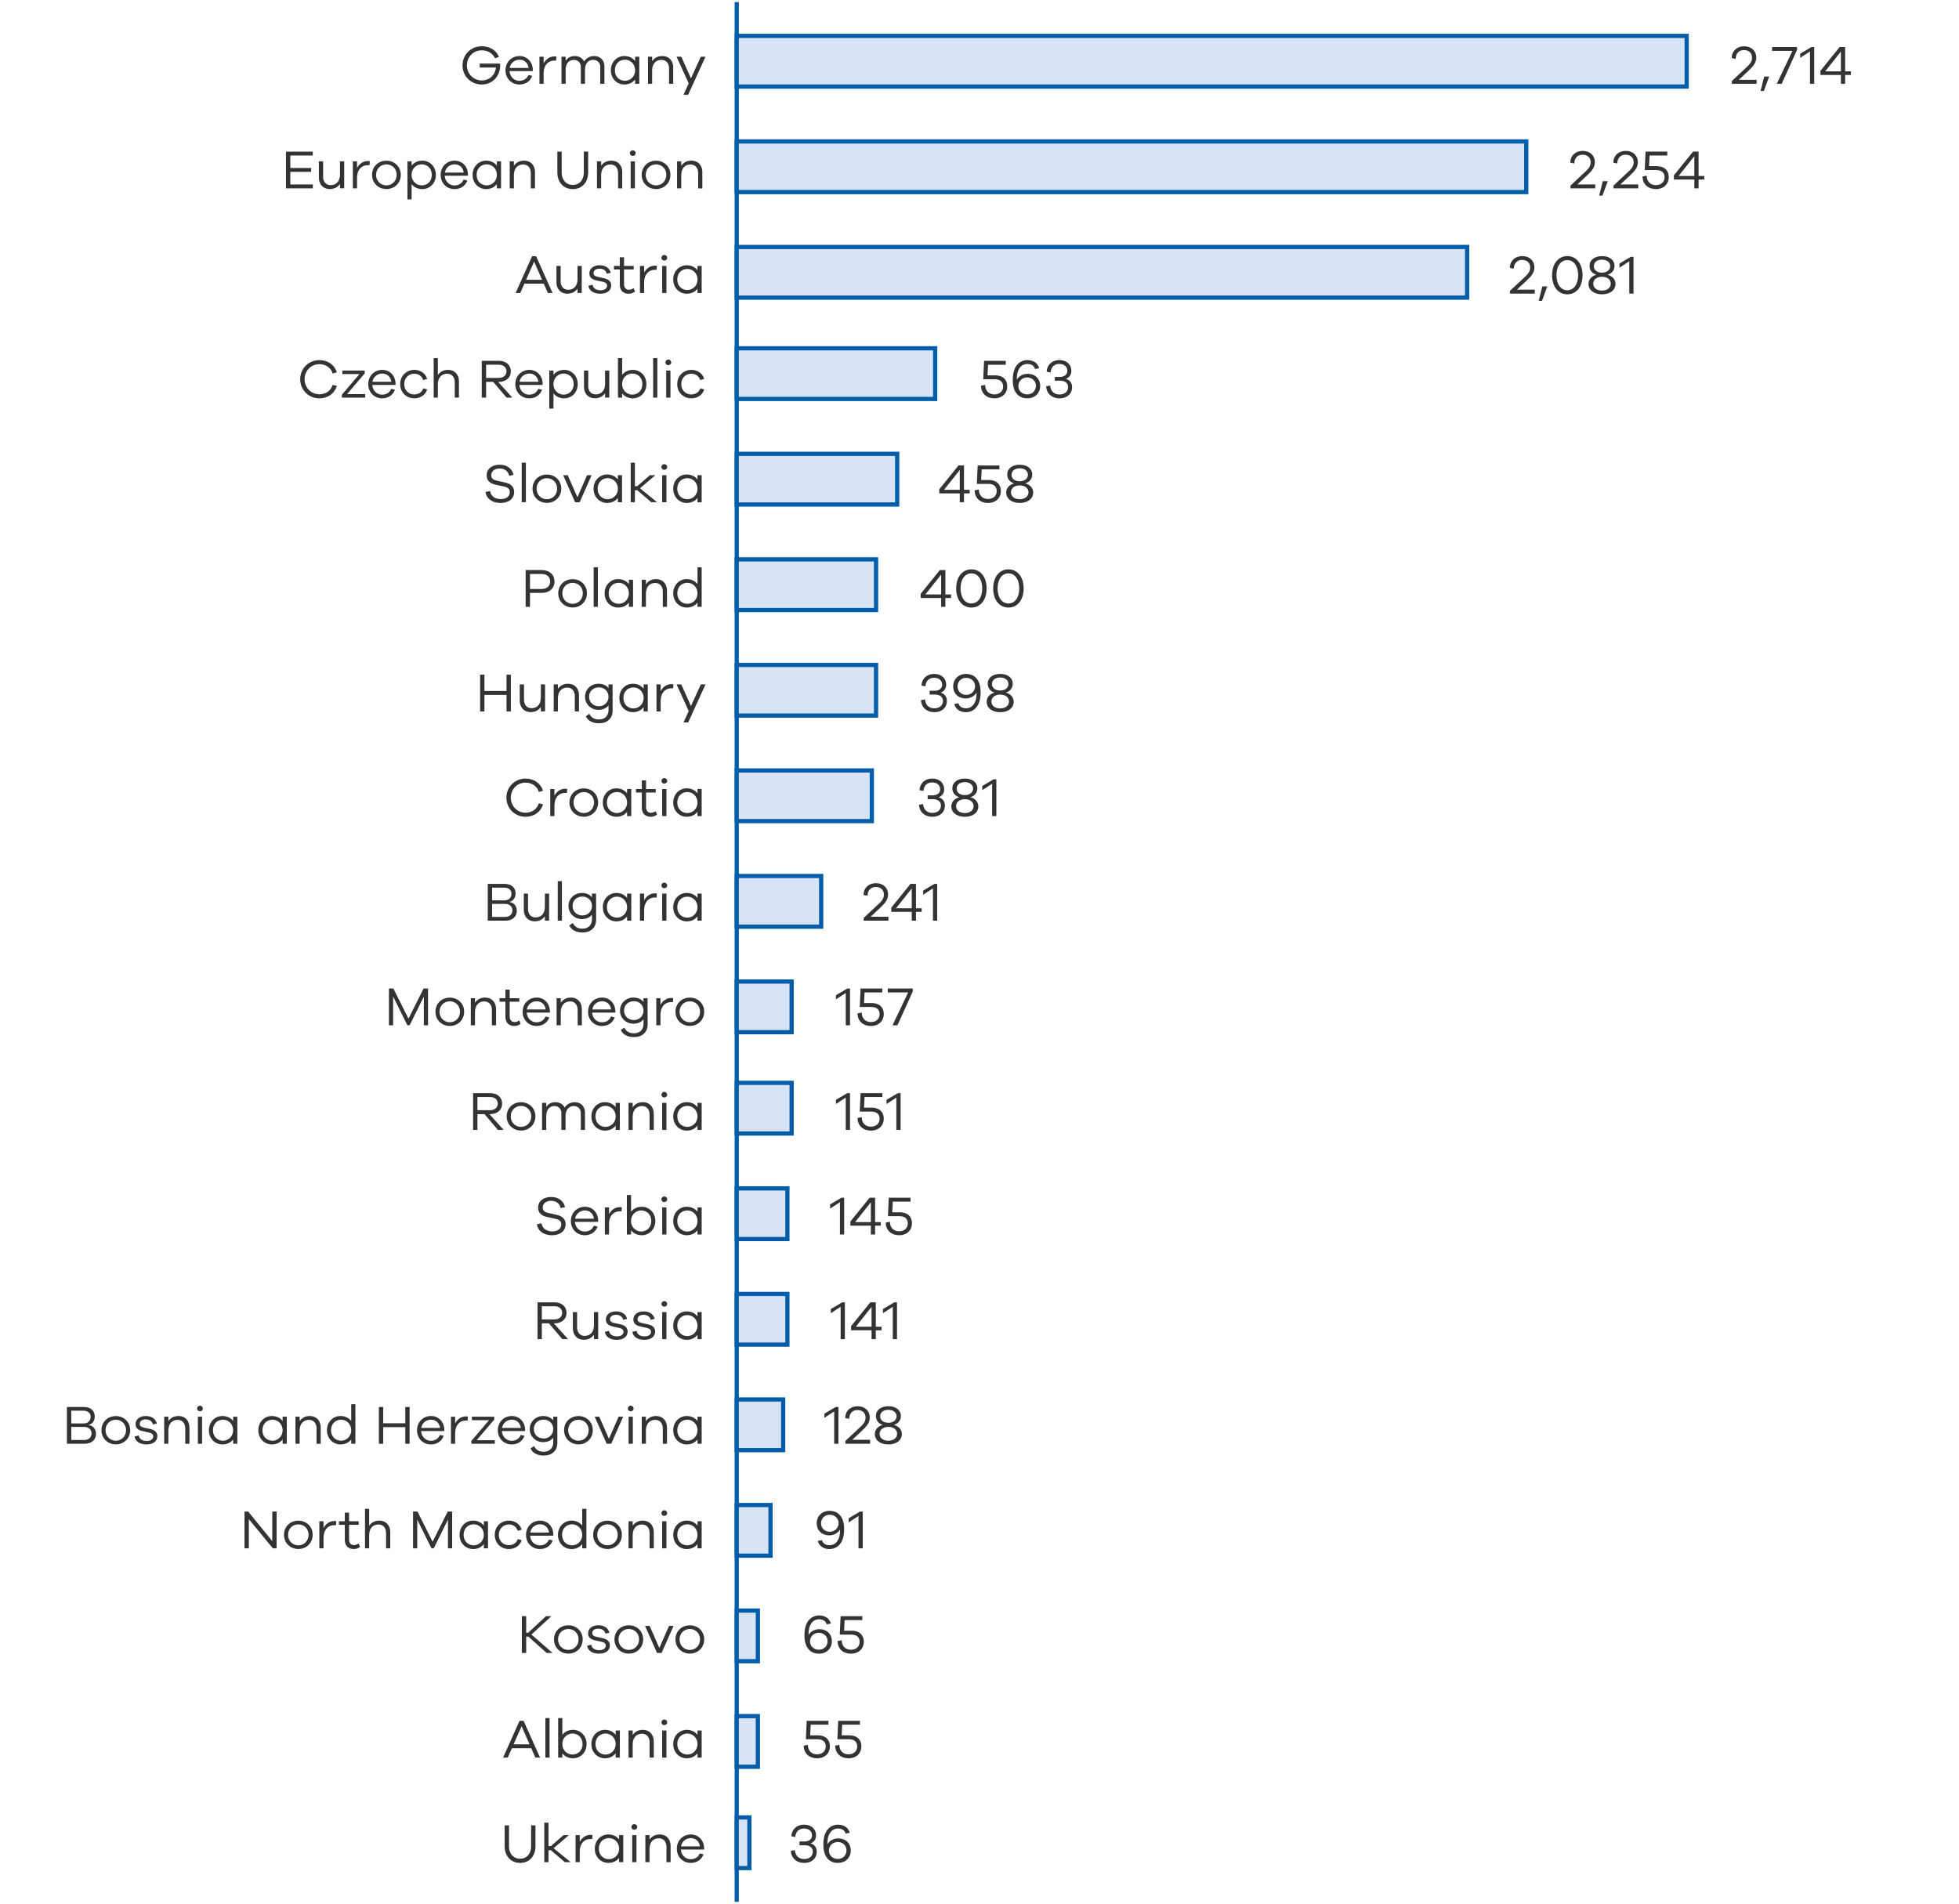 <svg xmlns="http://www.w3.org/2000/svg" width="464" height="451" viewBox="0 0 464 451"><g stroke="#005da9"><path fill="none" d="M174.5.5v450"/><g fill="#d8e4f6"><path d="M174.5 8.5h225v12h-225zM174.5 33.5h187v12h-187zM174.5 58.5h173v12h-173zM174.5 82.5h47v12h-47zM174.5 107.5h38v12h-38zM174.5 132.5h33v12h-33zM174.5 157.5h33v12h-33zM174.5 182.5h32v12h-32zM174.5 207.5h20v12h-20zM174.5 232.5h13v12h-13zM174.5 256.5h13v12h-13zM174.5 281.5h12v12h-12zM174.5 306.5h12v12h-12zM174.5 331.5h11v12h-11zM174.5 356.5h8v12h-8zM174.5 381.5h5v12h-5zM174.5 406.5h5v12h-5zM174.5 430.5h3v12h-3z"/></g></g><g fill="#333"><path d="M118.46 15.501c0 2.522-1.78 4.512-4.368 4.512-2.547 0-4.537-1.99-4.537-4.524 0-2.535 1.99-4.525 4.511-4.525 1.899 0 3.485.924 4.109 2.522l-.923.326c-.611-1.262-1.795-1.886-3.186-1.886-1.949 0-3.47 1.56-3.47 3.563 0 2.002 1.547 3.562 3.523 3.562 1.859 0 3.146-1.3 3.354-3.055h-3.848v-.936h4.822c.014.169.014.312.014.441zM126.195 16.84h-5.499c.091 1.444 1.183 2.302 2.288 2.302.91 0 1.729-.351 2.184-1.378l.885.208c-.508 1.339-1.625 2.04-3.069 2.04-1.703 0-3.25-1.312-3.25-3.353 0-2.054 1.547-3.38 3.315-3.38 1.73 0 3.082 1.286 3.146 3.198v.364zm-5.46-.74h4.46c-.182-1.262-1.066-1.95-2.146-1.95-1.04 0-2.12.688-2.314 1.95zM131.792 13.421l-.078.95c-.116-.014-.26-.014-.377-.014-1.69 0-2.573 1.288-2.573 3.017v2.47h-.989v-6.41h.989v1.587c.52-.95 1.39-1.651 2.586-1.651.143 0 .273 0 .442.051zM143.16 15.697v4.147h-.988v-3.978c0-1.014-.689-1.678-1.65-1.678-1.184 0-1.963.872-1.963 2.38v3.276h-.989v-3.978c0-1.014-.69-1.678-1.638-1.678-1.183 0-1.95.872-1.95 2.38v3.276h-.988v-6.41h.988v.976c.456-.702 1.183-1.132 2.184-1.132.988 0 1.807.482 2.184 1.3.494-.792 1.326-1.3 2.419-1.3 1.352 0 2.391.963 2.391 2.419zM150.429 13.435h.988v6.409h-.988V18.83c-.572.754-1.482 1.183-2.548 1.183-1.703 0-3.198-1.34-3.198-3.367 0-2.028 1.495-3.368 3.198-3.368 1.066 0 1.976.43 2.548 1.183v-1.026zm0 3.21c0-1.534-1.183-2.496-2.392-2.496-1.326 0-2.392.962-2.392 2.497 0 1.52 1.066 2.483 2.392 2.483 1.21 0 2.392-.962 2.392-2.483zM159.455 16.009v3.835h-.987V16.19c0-1.195-.715-2.002-1.781-2.002-1.34 0-2.224.91-2.224 2.575v3.08h-.987v-6.408h.987V14.5c.521-.78 1.34-1.222 2.419-1.222 1.547 0 2.573 1.106 2.573 2.73zM165.998 13.435h1.105l-4.109 9.009h-1.105l1.235-2.691-2.873-6.318h1.118l2.288 5.122 2.341-5.122zM68.762 43.688h5.33v.936h-6.357v-8.71h6.345v.922h-5.318v2.952h4.941v.922h-4.941v2.977zM80.525 38.214h1v6.396h-1v-1.04c-.521.767-1.353 1.21-2.419 1.21-1.546 0-2.573-1.106-2.573-2.73v-3.836h1v3.654c0 1.195.702 1.988 1.769 1.988 1.339 0 2.223-.897 2.223-2.56v-3.082zM87.596 38.201l-.078.95c-.118-.014-.26-.014-.377-.014-1.69 0-2.575 1.287-2.575 3.016v2.47h-.988v-6.409h.988V39.8c.52-.949 1.391-1.65 2.587-1.65.144 0 .273 0 .443.051zM94.924 41.413c0 1.962-1.508 3.367-3.393 3.367-1.912 0-3.406-1.405-3.406-3.367 0-1.964 1.494-3.342 3.406-3.342 1.885 0 3.393 1.378 3.393 3.342zm-.975 0c0-1.47-1.105-2.47-2.418-2.47-1.326 0-2.445 1-2.445 2.47 0 1.482 1.12 2.496 2.445 2.496 1.313 0 2.418-1.014 2.418-2.496zM103.236 41.425c0 2.029-1.494 3.367-3.197 3.367-1.066 0-1.977-.428-2.549-1.183v3.615h-.988v-9.01h.988v1.027c.573-.754 1.483-1.183 2.55-1.183 1.702 0 3.196 1.34 3.196 3.367zm-.96 0c0-1.534-1.067-2.496-2.393-2.496-1.21 0-2.393.962-2.393 2.496 0 1.521 1.184 2.484 2.393 2.484 1.326 0 2.392-.963 2.392-2.484zM110.836 41.62h-5.498c.09 1.443 1.183 2.301 2.287 2.301.91 0 1.73-.35 2.185-1.378l.883.208c-.506 1.34-1.625 2.041-3.068 2.041-1.703 0-3.25-1.312-3.25-3.354 0-2.054 1.547-3.38 3.315-3.38 1.73 0 3.081 1.287 3.146 3.198v.365zm-5.459-.74h4.459c-.182-1.262-1.066-1.95-2.146-1.95-1.04 0-2.119.688-2.313 1.95zM117.684 38.214h.988v6.41h-.988v-1.015c-.573.755-1.483 1.183-2.548 1.183-1.703 0-3.198-1.338-3.198-3.367 0-2.028 1.495-3.367 3.198-3.367 1.065 0 1.975.43 2.548 1.183v-1.027zm0 3.211c0-1.534-1.184-2.496-2.393-2.496-1.326 0-2.392.962-2.392 2.496 0 1.521 1.066 2.484 2.392 2.484 1.209 0 2.393-.963 2.393-2.484zM126.71 40.789v3.835h-.987V40.97c0-1.196-.715-2.002-1.782-2.002-1.338 0-2.222.91-2.222 2.574v3.082h-.989v-6.41h.989v1.066c.52-.78 1.339-1.222 2.418-1.222 1.547 0 2.574 1.106 2.574 2.73zM138.28 35.913h1.028v4.901c0 2.38-1.444 3.978-3.628 3.978-2.197 0-3.666-1.599-3.666-3.978v-4.9h1.027v4.9c0 1.808 1.053 2.99 2.639 2.99 1.56 0 2.6-1.182 2.6-2.99v-4.9zM147.38 40.789v3.835h-.986V40.97c0-1.196-.715-2.002-1.782-2.002-1.339 0-2.223.91-2.223 2.574v3.082h-.988v-6.41h.988v1.066c.521-.78 1.34-1.222 2.419-1.222 1.547 0 2.573 1.106 2.573 2.73zM150.56 36.277c0 .377-.298.663-.688.663s-.677-.286-.677-.663c0-.35.287-.663.677-.663s.689.312.689.663zm-.181 1.937v6.41h-1.001v-6.41h1zM158.79 41.413c0 1.962-1.509 3.367-3.394 3.367-1.912 0-3.406-1.405-3.406-3.367 0-1.964 1.494-3.342 3.406-3.342 1.885 0 3.393 1.378 3.393 3.342zm-.976 0c0-1.47-1.105-2.47-2.418-2.47-1.326 0-2.445 1-2.445 2.47 0 1.482 1.12 2.496 2.445 2.496 1.313 0 2.418-1.014 2.418-2.496zM166.348 40.789v3.835h-.988V40.97c0-1.196-.714-2.002-1.78-2.002-1.34 0-2.225.91-2.225 2.574v3.082h-.987v-6.41h.987v1.066c.522-.78 1.34-1.222 2.42-1.222 1.546 0 2.573 1.106 2.573 2.73zM130.876 69.403h-1.105l-.975-2.21h-4.589l-.976 2.21h-1.104l3.9-8.71h.949l3.9 8.71zm-6.267-3.133h3.784l-1.885-4.303-1.899 4.303zM136.787 62.994h1.001v6.396h-1v-1.04c-.52.767-1.352 1.21-2.419 1.21-1.547 0-2.574-1.106-2.574-2.73v-3.836h1v3.653c0 1.196.703 1.99 1.77 1.99 1.337 0 2.222-.898 2.222-2.562v-3.08zM140.368 67.453c.091.845.871 1.3 1.886 1.3.922 0 1.533-.429 1.533-1.092 0-.533-.402-.78-1.053-.923l-1.468-.325c-1.067-.22-1.664-.754-1.664-1.638 0-1.157.961-1.937 2.43-1.937 1.444 0 2.38.741 2.613 1.781l-.949.208c-.13-.702-.74-1.183-1.69-1.183-.91 0-1.416.442-1.416 1.053 0 .507.35.741.974.884l1.547.338c.936.208 1.65.702 1.65 1.677 0 1.261-1.052 1.976-2.585 1.976-1.469 0-2.64-.65-2.795-1.898l.987-.22zM150.406 69.065c-.52.364-.96.507-1.481.507-1.275 0-2.12-.754-2.12-2.17v-3.576h-1.39v-.832h1.39v-2.04h1.002v2.04h2.288v.832h-2.288v3.51c0 .832.468 1.3 1.183 1.3.364 0 .767-.156 1.092-.39l.324.82zM155.596 62.981l-.078.95c-.117-.014-.26-.014-.377-.014-1.69 0-2.575 1.287-2.575 3.016v2.47h-.987v-6.409h.987v1.586c.522-.95 1.392-1.65 2.588-1.65.143 0 .274 0 .442.051zM158.03 61.057c0 .377-.3.663-.69.663s-.676-.286-.676-.663c0-.35.287-.663.677-.663s.688.312.688.663zm-.182 1.937v6.41h-1.001v-6.41h1zM165.205 62.994h.988v6.41h-.988v-1.015c-.572.755-1.482 1.183-2.549 1.183-1.703 0-3.197-1.339-3.197-3.367s1.494-3.367 3.197-3.367c1.067 0 1.977.43 2.55 1.183v-1.027zm0 3.211c0-1.534-1.184-2.496-2.393-2.496-1.326 0-2.392.962-2.392 2.496 0 1.521 1.066 2.483 2.393 2.483 1.208 0 2.392-.962 2.392-2.483zM121.629 112.476l-1.027.234c-.196-1.053-1.066-1.729-2.262-1.729-1.17 0-1.977.637-1.977 1.573 0 .78.494 1.131 1.314 1.3l1.897.43c1.21.259 2.198.87 2.198 2.261 0 1.586-1.288 2.587-3.237 2.587-1.846 0-3.328-.948-3.537-2.6l1.08-.22c.195 1.221 1.195 1.91 2.548 1.91 1.326 0 2.12-.662 2.12-1.625 0-.819-.443-1.144-1.418-1.365l-1.963-.429c-1.119-.247-2.093-.832-2.093-2.223 0-1.495 1.235-2.496 3.093-2.496 1.742 0 2.965.962 3.264 2.392zM124.557 109.603v9.36h-.989v-9.36h.989zM132.937 115.752c0 1.963-1.51 3.367-3.394 3.367-1.91 0-3.406-1.404-3.406-3.367s1.496-3.34 3.406-3.34c1.885 0 3.394 1.377 3.394 3.34zm-.976 0c0-1.469-1.105-2.47-2.418-2.47-1.326 0-2.443 1.001-2.443 2.47 0 1.482 1.117 2.497 2.443 2.497 1.313 0 2.418-1.015 2.418-2.497zM139.055 112.554h1.078l-2.834 6.41h-1.078l-2.835-6.41h1.079l2.3 5.24 2.29-5.24zM146.342 112.554h.988v6.41h-.988v-1.015c-.572.754-1.483 1.183-2.548 1.183-1.703 0-3.198-1.339-3.198-3.367s1.495-3.367 3.198-3.367c1.065 0 1.976.43 2.548 1.183v-1.027zm0 3.211c0-1.534-1.184-2.496-2.393-2.496-1.326 0-2.391.962-2.391 2.496 0 1.521 1.065 2.484 2.391 2.484 1.21 0 2.393-.963 2.393-2.484zM151.586 115.661l4.057 3.302h-1.38l-3.314-2.834h-.572v2.834h-.988v-9.36h.988v5.551h.585l2.977-2.6h1.288l-3.641 3.107zM158.03 110.617c0 .377-.3.663-.69.663s-.676-.286-.676-.663c0-.35.287-.663.677-.663s.688.312.688.663zm-.182 1.937v6.41h-1.001v-6.41h1zM165.204 112.554h.988v6.41h-.988v-1.015c-.571.754-1.481 1.183-2.548 1.183-1.703 0-3.198-1.339-3.198-3.367s1.495-3.367 3.198-3.367c1.067 0 1.977.43 2.548 1.183v-1.027zm0 3.211c0-1.534-1.183-2.496-2.391-2.496-1.327 0-2.393.962-2.393 2.496 0 1.521 1.066 2.484 2.393 2.484 1.208 0 2.391-.963 2.391-2.484zM78.791 91.167l.987.234c-.532 1.82-2.145 2.952-4.147 2.952-2.535 0-4.524-1.99-4.524-4.525s1.989-4.524 4.524-4.524c2.002 0 3.615 1.13 4.147 2.886l-.987.287c-.443-1.405-1.652-2.211-3.16-2.211-1.95 0-3.485 1.547-3.485 3.562 0 2.002 1.536 3.563 3.485 3.563 1.508 0 2.705-.793 3.16-2.224zM82.205 93.352h4.303v.832H80.97v-.677l4.173-4.9h-4.056v-.833h5.29v.689l-4.173 4.889zM93.688 91.18h-5.5c.091 1.443 1.183 2.301 2.288 2.301.91 0 1.73-.351 2.184-1.377l.884.208c-.507 1.338-1.626 2.04-3.068 2.04-1.704 0-3.25-1.313-3.25-3.354 0-2.054 1.546-3.38 3.315-3.38 1.729 0 3.08 1.287 3.147 3.198v.365zm-5.461-.74h4.459c-.182-1.262-1.067-1.95-2.145-1.95-1.041 0-2.12.688-2.314 1.95zM100.248 91.986l.91.247c-.351 1.313-1.612 2.12-3.03 2.12-1.806 0-3.34-1.327-3.34-3.368 0-2.015 1.534-3.367 3.34-3.367 1.405 0 2.653.82 3.043 2.132l-.95.286c-.285-.988-1.143-1.508-2.092-1.508-1.314 0-2.379.989-2.379 2.457 0 1.495 1.065 2.445 2.379 2.445.95 0 1.807-.482 2.119-1.444zM108.701 90.349v3.835h-.988V90.53c0-1.196-.715-2.002-1.781-2.002-1.34 0-2.223.91-2.223 2.575v3.08h-.988v-9.36h.988v4.017c.52-.78 1.338-1.222 2.418-1.222 1.547 0 2.574 1.105 2.574 2.73zM117.982 90.452l3.368 3.732h-1.366l-3.171-3.732h-1.678v3.732h-1.028v-8.711h4.032c1.703 0 2.846.988 2.846 2.483s-1.143 2.496-2.846 2.496h-.157zm-2.847-4.056v3.12h3.004c1.091 0 1.819-.623 1.819-1.56 0-.935-.728-1.56-1.82-1.56h-3.003zM128.523 91.18h-5.498c.09 1.443 1.183 2.301 2.287 2.301.91 0 1.73-.351 2.185-1.377l.884.208c-.507 1.338-1.625 2.04-3.069 2.04-1.703 0-3.25-1.313-3.25-3.354 0-2.054 1.547-3.38 3.316-3.38 1.73 0 3.081 1.287 3.145 3.198v.365zm-5.459-.74h4.46c-.182-1.262-1.067-1.95-2.146-1.95-1.04 0-2.12.688-2.314 1.95zM136.838 90.985c0 2.029-1.496 3.368-3.2 3.368-1.065 0-1.975-.43-2.546-1.184v3.614h-.988v-9.009h.988v1.027c.571-.754 1.481-1.183 2.547-1.183 1.703 0 3.199 1.339 3.199 3.367zm-.963 0c0-1.534-1.066-2.496-2.393-2.496-1.209 0-2.39.962-2.39 2.496 0 1.52 1.181 2.484 2.39 2.484 1.327 0 2.393-.963 2.393-2.484zM143.314 87.774h1.002v6.396h-1.002v-1.04c-.52.767-1.351 1.209-2.418 1.209-1.546 0-2.574-1.105-2.574-2.73v-3.835h1.002v3.653c0 1.196.701 1.989 1.768 1.989 1.34 0 2.222-.896 2.222-2.56v-3.082zM153.104 90.985c0 2.029-1.497 3.368-3.2 3.368-1.065 0-1.975-.43-2.547-1.184v1.015h-.988v-9.36h.988V88.8c.572-.754 1.482-1.183 2.547-1.183 1.703 0 3.2 1.339 3.2 3.367zm-.963 0c0-1.534-1.067-2.496-2.393-2.496-1.209 0-2.39.962-2.39 2.496 0 1.52 1.181 2.484 2.39 2.484 1.326 0 2.393-.963 2.393-2.484zM155.691 84.823v9.36h-.988v-9.36h.988zM158.979 85.837c0 .377-.3.663-.69.663a.653.653 0 01-.676-.663c0-.35.286-.663.676-.663.39 0 .69.312.69.663zm-.182 1.937v6.41h-1.002v-6.41h1.002zM165.867 91.986l.91.247c-.351 1.313-1.611 2.12-3.029 2.12-1.807 0-3.34-1.327-3.34-3.368 0-2.015 1.533-3.367 3.34-3.367 1.404 0 2.652.82 3.043 2.132l-.95.286c-.286-.988-1.144-1.508-2.093-1.508-1.312 0-2.379.989-2.379 2.457 0 1.495 1.067 2.445 2.379 2.445.95 0 1.807-.482 2.12-1.444z"/><g><path d="M131.331 137.737c0 1.599-1.17 2.704-3.028 2.704h-2.77v3.302h-1.027v-8.71h3.797c1.858 0 3.028 1.105 3.028 2.704zm-3.028 1.781c1.248 0 2.013-.741 2.013-1.781s-.765-1.78-2.013-1.78h-2.77v3.561h2.77zM139.023 140.532c0 1.963-1.508 3.367-3.393 3.367-1.911 0-3.406-1.404-3.406-3.367s1.495-3.341 3.406-3.341c1.885 0 3.393 1.378 3.393 3.341zm-.975 0c0-1.469-1.105-2.47-2.418-2.47-1.326 0-2.444 1.001-2.444 2.47 0 1.482 1.118 2.496 2.444 2.496 1.313 0 2.418-1.014 2.418-2.496zM141.604 134.383v9.36h-.988v-9.36h.988zM148.952 137.334h.988v6.41h-.988v-1.015c-.571.754-1.481 1.183-2.548 1.183-1.703 0-3.198-1.339-3.198-3.367s1.495-3.367 3.198-3.367c1.067 0 1.977.429 2.548 1.183v-1.027zm0 3.21c0-1.533-1.182-2.495-2.391-2.495-1.327 0-2.393.962-2.393 2.496 0 1.52 1.066 2.483 2.393 2.483 1.209 0 2.391-.962 2.391-2.483zM157.979 139.908v3.835h-.988v-3.653c0-1.196-.715-2.002-1.781-2.002-1.339 0-2.224.91-2.224 2.574v3.081H152v-6.409h.987v1.066c.522-.78 1.34-1.222 2.42-1.222 1.546 0 2.573 1.105 2.573 2.73zM165.205 134.383h.988v9.36h-.988v-1.014c-.572.754-1.482 1.183-2.549 1.183-1.703 0-3.197-1.339-3.197-3.367s1.494-3.367 3.197-3.367c1.067 0 1.977.429 2.55 1.183v-3.978zm0 6.162c0-1.534-1.184-2.496-2.393-2.496-1.326 0-2.392.962-2.392 2.496 0 1.52 1.066 2.483 2.393 2.483 1.208 0 2.392-.962 2.392-2.483z"/></g><g><path d="M119.972 159.813h1.026v8.71h-1.026v-3.926h-5.227v3.926h-1.026v-8.71h1.026v3.86h5.227v-3.86zM128.102 162.114h1v6.396h-1v-1.04c-.52.767-1.352 1.21-2.418 1.21-1.547 0-2.575-1.106-2.575-2.731v-3.835h1.001v3.653c0 1.196.703 1.989 1.769 1.989 1.338 0 2.223-.897 2.223-2.561v-3.081zM137.135 164.688v3.835h-.989v-3.653c0-1.196-.714-2.002-1.78-2.002-1.339 0-2.223.91-2.223 2.574v3.08h-.989v-6.408h.989v1.066c.52-.78 1.34-1.222 2.418-1.222 1.546 0 2.574 1.105 2.574 2.73zM145.092 162.114l.012 6.214c-.012 1.872-1.288 2.99-3.224 2.99-1.586 0-2.64-.624-3.133-1.664l.832-.572c.454.858 1.105 1.339 2.3 1.339 1.353 0 2.25-.858 2.25-2.223v-1.105c-.52.676-1.339 1.053-2.404 1.053-1.692 0-3.16-1.287-3.16-3.107 0-1.807 1.468-3.081 3.16-3.081 1.065 0 1.884.376 2.404 1.04v-.884h.963zm-.963 2.925c0-1.365-1.066-2.223-2.262-2.223-1.3 0-2.34.858-2.34 2.223 0 1.365 1.04 2.25 2.34 2.25 1.196 0 2.262-.885 2.262-2.25zM152.443 162.114h.989v6.409h-.989v-1.014c-.57.754-1.481 1.183-2.547 1.183-1.703 0-3.199-1.339-3.199-3.367s1.496-3.367 3.2-3.367c1.065 0 1.975.429 2.546 1.183v-1.027zm0 3.21c0-1.533-1.182-2.495-2.391-2.495-1.326 0-2.392.962-2.392 2.496 0 1.52 1.066 2.483 2.392 2.483 1.209 0 2.391-.962 2.391-2.483zM159.508 162.1l-.078.95c-.118-.013-.26-.013-.377-.013-1.69 0-2.574 1.287-2.574 3.016v2.47h-.989v-6.41h.989v1.587c.519-.95 1.39-1.651 2.587-1.651.143 0 .273 0 .442.052zM165.998 162.114h1.105l-4.109 9.009h-1.105l1.235-2.69-2.873-6.32h1.118l2.288 5.123 2.341-5.122z"/></g><g><path d="M127.627 190.287l.988.234c-.533 1.82-2.144 2.95-4.146 2.95-2.535 0-4.526-1.989-4.526-4.523 0-2.535 1.99-4.525 4.526-4.525 2.002 0 3.613 1.132 4.146 2.887l-.988.286c-.441-1.405-1.65-2.21-3.158-2.21-1.951 0-3.485 1.547-3.485 3.562 0 2.002 1.534 3.562 3.485 3.562 1.508 0 2.703-.793 3.158-2.223zM134.35 186.88l-.079.95c-.117-.014-.26-.014-.376-.014-1.69 0-2.575 1.288-2.575 3.017v2.47h-.988v-6.41h.988v1.586c.52-.949 1.39-1.65 2.587-1.65.144 0 .273 0 .443.051zM141.678 190.092c0 1.963-1.508 3.367-3.393 3.367-1.912 0-3.406-1.404-3.406-3.367 0-1.964 1.494-3.342 3.406-3.342 1.885 0 3.393 1.378 3.393 3.342zm-.975 0c0-1.47-1.105-2.47-2.418-2.47-1.326 0-2.445 1-2.445 2.47 0 1.482 1.119 2.496 2.445 2.496 1.313 0 2.418-1.014 2.418-2.496zM148.528 186.894h.989v6.409h-.989v-1.014c-.571.754-1.481 1.183-2.548 1.183-1.703 0-3.198-1.34-3.198-3.368 0-2.027 1.495-3.367 3.198-3.367 1.067 0 1.977.43 2.548 1.183v-1.026zm0 3.21c0-1.534-1.182-2.496-2.391-2.496-1.326 0-2.393.962-2.393 2.496 0 1.521 1.067 2.484 2.393 2.484 1.209 0 2.391-.963 2.391-2.484zM155.622 192.965c-.52.364-.962.507-1.481.507-1.276 0-2.12-.754-2.12-2.171v-3.575h-1.391v-.832h1.391v-2.041h1v2.04h2.29v.833h-2.29v3.51c0 .832.47 1.3 1.184 1.3.363 0 .768-.156 1.092-.39l.325.819zM158.03 184.957c0 .376-.3.663-.69.663s-.676-.287-.676-.663c0-.352.287-.664.677-.664s.688.312.688.664zm-.182 1.937v6.409h-1.001v-6.41h1zM165.205 186.894h.988v6.409h-.988v-1.014c-.572.754-1.482 1.183-2.549 1.183-1.703 0-3.197-1.34-3.197-3.368 0-2.027 1.494-3.367 3.197-3.367 1.067 0 1.977.43 2.55 1.183v-1.026zm0 3.21c0-1.534-1.184-2.496-2.393-2.496-1.326 0-2.392.962-2.392 2.496 0 1.521 1.066 2.484 2.393 2.484 1.208 0 2.392-.963 2.392-2.484z"/></g><g><path d="M120.65 213.65c.975.116 1.755.87 1.755 2.066 0 1.378-.949 2.367-2.704 2.367h-4.174v-8.71h4.004c1.639 0 2.588.922 2.588 2.287 0 1.105-.715 1.846-1.469 1.95v.04zm-4.095-3.394v3.016h2.965c.974 0 1.625-.624 1.625-1.56 0-.87-.665-1.456-1.704-1.456h-2.886zm3.054 6.943c1.093 0 1.756-.637 1.756-1.574s-.728-1.52-1.742-1.52h-3.068v3.094h3.054zM129.057 211.673h1v6.396h-1v-1.04c-.522.767-1.354 1.21-2.42 1.21-1.546 0-2.573-1.106-2.573-2.73v-3.836h1v3.654c0 1.195.703 1.988 1.769 1.988 1.339 0 2.224-.897 2.224-2.56v-3.082zM133.094 208.722v9.36h-.989v-9.36h.989zM141.18 211.673l.012 6.215c-.012 1.872-1.287 2.99-3.223 2.99-1.586 0-2.64-.625-3.133-1.665l.832-.571c.455.858 1.104 1.338 2.3 1.338 1.352 0 2.249-.857 2.249-2.223v-1.105c-.52.677-1.338 1.054-2.404 1.054-1.69 0-3.16-1.288-3.16-3.108 0-1.806 1.47-3.08 3.16-3.08 1.066 0 1.884.376 2.404 1.04v-.885h.963zm-.963 2.925c0-1.365-1.066-2.223-2.262-2.223-1.3 0-2.34.858-2.34 2.223 0 1.365 1.04 2.25 2.34 2.25 1.196 0 2.262-.885 2.262-2.25zM148.532 211.673h.989v6.41h-.989v-1.015c-.571.755-1.481 1.183-2.548 1.183-1.703 0-3.198-1.338-3.198-3.367 0-2.028 1.495-3.367 3.198-3.367 1.067 0 1.977.43 2.548 1.183v-1.027zm0 3.211c0-1.534-1.182-2.496-2.391-2.496-1.327 0-2.393.962-2.393 2.496 0 1.521 1.066 2.484 2.393 2.484 1.209 0 2.391-.963 2.391-2.484zM155.596 211.66l-.078.95c-.117-.014-.26-.014-.377-.014-1.69 0-2.575 1.287-2.575 3.016v2.47h-.987v-6.409h.987v1.586c.522-.949 1.392-1.65 2.588-1.65.143 0 .274 0 .442.051zM158.03 209.736c0 .377-.3.663-.69.663s-.676-.286-.676-.663c0-.35.287-.663.677-.663s.688.312.688.663zm-.182 1.937v6.41h-1.001v-6.41h1zM165.205 211.673h.988v6.41h-.988v-1.015c-.572.755-1.482 1.183-2.549 1.183-1.703 0-3.197-1.338-3.197-3.367 0-2.028 1.494-3.367 3.197-3.367 1.067 0 1.977.43 2.55 1.183v-1.027zm0 3.211c0-1.534-1.184-2.496-2.393-2.496-1.326 0-2.392.962-2.392 2.496 0 1.521 1.066 2.484 2.393 2.484 1.208 0 2.392-.963 2.392-2.484z"/></g><g><path d="M100.326 234.152h1.053v8.71h-.988v-6.811l-3.367 6.812h-.533l-3.38-6.825v6.825h-.988v-8.71h1.053l3.576 7.15 3.574-7.15zM109.938 239.652c0 1.963-1.51 3.367-3.394 3.367-1.911 0-3.406-1.404-3.406-3.367 0-1.964 1.495-3.341 3.406-3.341 1.885 0 3.393 1.377 3.393 3.34zm-.976 0c0-1.47-1.105-2.47-2.418-2.47-1.326 0-2.444 1-2.444 2.47 0 1.482 1.118 2.496 2.444 2.496 1.313 0 2.418-1.014 2.418-2.496zM117.496 239.028v3.835h-.988v-3.654c0-1.195-.715-2.001-1.781-2.001-1.338 0-2.223.91-2.223 2.574v3.08h-.988v-6.408h.988v1.066c.52-.78 1.34-1.223 2.418-1.223 1.547 0 2.574 1.105 2.574 2.73zM123.316 242.525c-.52.364-.961.507-1.482.507-1.273 0-2.12-.754-2.12-2.171v-3.575h-1.39v-.832h1.39v-2.041h1.003v2.04h2.287v.833h-2.287v3.51c0 .832.467 1.3 1.182 1.3.365 0 .767-.156 1.092-.39l.325.819zM130.254 239.86h-5.5c.092 1.443 1.183 2.3 2.288 2.3.91 0 1.73-.35 2.185-1.377l.883.208c-.506 1.339-1.626 2.04-3.068 2.04-1.703 0-3.25-1.312-3.25-3.353 0-2.054 1.547-3.38 3.315-3.38 1.729 0 3.08 1.286 3.147 3.198v.364zm-5.461-.741h4.459c-.182-1.262-1.066-1.95-2.145-1.95-1.04 0-2.119.688-2.314 1.95zM137.813 239.028v3.835h-.989v-3.654c0-1.195-.715-2.001-1.781-2.001-1.339 0-2.223.91-2.223 2.574v3.08h-.988v-6.408h.988v1.066c.52-.78 1.34-1.223 2.418-1.223 1.547 0 2.575 1.105 2.575 2.73zM145.752 239.86h-5.498c.09 1.443 1.183 2.3 2.287 2.3.91 0 1.73-.35 2.185-1.377l.883.208c-.506 1.339-1.625 2.04-3.068 2.04-1.703 0-3.25-1.312-3.25-3.353 0-2.054 1.547-3.38 3.315-3.38 1.73 0 3.081 1.286 3.146 3.198v.364zm-5.459-.741h4.459c-.182-1.262-1.066-1.95-2.146-1.95-1.04 0-2.119.688-2.313 1.95zM153.38 236.454l.013 6.214c-.013 1.872-1.288 2.99-3.225 2.99-1.586 0-2.639-.624-3.133-1.664l.832-.572c.455.858 1.106 1.339 2.301 1.339 1.353 0 2.25-.858 2.25-2.223v-1.105c-.52.676-1.34 1.053-2.405 1.053-1.69 0-3.16-1.287-3.16-3.107 0-1.807 1.47-3.082 3.16-3.082 1.065 0 1.884.378 2.405 1.04v-.883h.962zm-.962 2.925c0-1.365-1.066-2.223-2.262-2.223-1.3 0-2.34.858-2.34 2.223 0 1.365 1.04 2.249 2.34 2.249 1.196 0 2.262-.884 2.262-2.25zM159.463 236.44l-.078.95c-.117-.014-.26-.014-.377-.014-1.69 0-2.574 1.288-2.574 3.017v2.47h-.989v-6.41h.989v1.587c.52-.95 1.39-1.651 2.587-1.651.143 0 .272 0 .442.051zM166.791 239.652c0 1.963-1.509 3.367-3.394 3.367-1.91 0-3.406-1.404-3.406-3.367 0-1.964 1.495-3.341 3.406-3.341 1.885 0 3.394 1.377 3.394 3.34zm-.976 0c0-1.47-1.104-2.47-2.418-2.47-1.326 0-2.444 1-2.444 2.47 0 1.482 1.118 2.496 2.444 2.496 1.314 0 2.418-1.014 2.418-2.496z"/></g><g><path d="M133.817 285.935l-1.026.234c-.195-1.053-1.066-1.729-2.263-1.729-1.17 0-1.975.637-1.975 1.573 0 .78.494 1.131 1.312 1.3l1.899.43c1.209.259 2.197.87 2.197 2.261 0 1.586-1.287 2.587-3.238 2.587-1.846 0-3.328-.948-3.536-2.6l1.079-.22c.195 1.221 1.197 1.91 2.548 1.91 1.327 0 2.12-.662 2.12-1.625 0-.819-.442-1.144-1.417-1.365l-1.964-.429c-1.117-.247-2.092-.832-2.092-2.223 0-1.495 1.234-2.496 3.094-2.496 1.742 0 2.964.962 3.262 2.392zM141.682 289.42h-5.498c.09 1.442 1.182 2.3 2.287 2.3.91 0 1.73-.35 2.184-1.378l.884.208c-.507 1.34-1.625 2.041-3.068 2.041-1.703 0-3.25-1.313-3.25-3.354 0-2.054 1.547-3.38 3.315-3.38 1.73 0 3.081 1.287 3.146 3.198v.364zm-5.46-.742h4.46c-.182-1.261-1.067-1.95-2.146-1.95-1.04 0-2.119.689-2.313 1.95zM147.28 286l-.079.95c-.117-.014-.26-.014-.377-.014-1.69 0-2.574 1.287-2.574 3.016v2.47h-.988v-6.409h.988v1.586c.52-.949 1.39-1.65 2.587-1.65.143 0 .272 0 .442.051zM155.215 289.224c0 2.028-1.494 3.367-3.197 3.367-1.067 0-1.977-.429-2.55-1.183v1.014h-.988v-9.36h.989v3.978c.572-.754 1.482-1.183 2.549-1.183 1.703 0 3.197 1.34 3.197 3.367zm-.961 0c0-1.534-1.067-2.496-2.393-2.496-1.209 0-2.392.962-2.392 2.496 0 1.521 1.183 2.484 2.392 2.484 1.326 0 2.393-.963 2.393-2.484zM158.03 284.076c0 .377-.3.663-.69.663a.653.653 0 01-.676-.663c0-.35.286-.663.676-.663.39 0 .69.312.69.663zm-.182 1.937v6.41h-1.002v-6.41h1.002zM165.204 286.013h.988v6.41h-.988v-1.015c-.571.754-1.481 1.183-2.548 1.183-1.703 0-3.198-1.339-3.198-3.367s1.495-3.367 3.198-3.367c1.067 0 1.977.43 2.548 1.183v-1.027zm0 3.211c0-1.534-1.183-2.496-2.391-2.496-1.327 0-2.393.962-2.393 2.496 0 1.521 1.066 2.484 2.393 2.484 1.208 0 2.391-.963 2.391-2.484z"/></g><g><path d="M20.974 337.549c.975.117 1.755.87 1.755 2.067 0 1.378-.95 2.366-2.704 2.366h-4.173v-8.71h4.003c1.64 0 2.588.923 2.588 2.288 0 1.105-.714 1.846-1.47 1.95v.039zm-4.095-3.393v3.016h2.964c.975 0 1.625-.624 1.625-1.56 0-.871-.663-1.456-1.703-1.456h-2.886zm3.055 6.942c1.091 0 1.755-.637 1.755-1.573s-.728-1.521-1.742-1.521H16.88v3.094h3.055zM30.833 338.771c0 1.963-1.509 3.367-3.394 3.367-1.91 0-3.406-1.404-3.406-3.367s1.496-3.341 3.406-3.341c1.885 0 3.394 1.378 3.394 3.341zm-.976 0c0-1.47-1.104-2.47-2.418-2.47-1.326 0-2.443 1-2.443 2.47 0 1.482 1.117 2.496 2.443 2.496 1.314 0 2.418-1.014 2.418-2.496zM32.875 340.032c.092.845.871 1.3 1.885 1.3.924 0 1.535-.43 1.535-1.092 0-.533-.404-.78-1.054-.923l-1.47-.325c-1.065-.221-1.664-.754-1.664-1.638 0-1.157.963-1.937 2.432-1.937 1.443 0 2.379.74 2.613 1.78l-.949.209c-.13-.702-.74-1.183-1.69-1.183-.91 0-1.417.442-1.417 1.053 0 .507.351.74.975.884l1.547.338c.937.208 1.652.702 1.652 1.677 0 1.261-1.053 1.976-2.588 1.976-1.47 0-2.639-.65-2.795-1.898l.988-.221zM44.87 338.147v3.835h-.99v-3.653c0-1.196-.714-2.002-1.78-2.002-1.34 0-2.223.91-2.223 2.574v3.08h-.988v-6.408h.988v1.066c.52-.78 1.339-1.222 2.418-1.222 1.547 0 2.574 1.104 2.574 2.73zM48.049 333.636c0 .377-.299.663-.69.663s-.675-.286-.675-.663c0-.351.285-.663.675-.663s.69.312.69.663zm-.183 1.937v6.409h-1v-6.41h1zM55.223 335.573h.988v6.409h-.988v-1.014c-.572.754-1.482 1.183-2.547 1.183-1.703 0-3.2-1.339-3.2-3.367s1.497-3.368 3.2-3.368c1.065 0 1.975.43 2.547 1.184v-1.027zm0 3.21c0-1.533-1.183-2.495-2.392-2.495-1.326 0-2.392.962-2.392 2.496 0 1.52 1.066 2.483 2.392 2.483 1.209 0 2.392-.962 2.392-2.483zM66.936 335.573h.988v6.409h-.988v-1.014c-.572.754-1.482 1.183-2.547 1.183-1.703 0-3.2-1.339-3.2-3.367s1.497-3.368 3.2-3.368c1.065 0 1.975.43 2.547 1.184v-1.027zm0 3.21c0-1.533-1.183-2.495-2.392-2.495-1.326 0-2.392.962-2.392 2.496 0 1.52 1.066 2.483 2.392 2.483 1.209 0 2.392-.962 2.392-2.483zM75.963 338.147v3.835h-.988v-3.653c0-1.196-.715-2.002-1.782-2.002-1.338 0-2.222.91-2.222 2.574v3.08h-.989v-6.408h.989v1.066c.52-.78 1.34-1.222 2.418-1.222 1.547 0 2.574 1.104 2.574 2.73zM83.188 332.622h.989v9.36h-.989v-1.014c-.57.754-1.481 1.183-2.547 1.183-1.703 0-3.199-1.339-3.199-3.367s1.496-3.368 3.199-3.368c1.066 0 1.976.43 2.547 1.184v-3.978zm0 6.162c0-1.534-1.182-2.496-2.391-2.496-1.326 0-2.393.962-2.393 2.496 0 1.52 1.067 2.483 2.393 2.483 1.209 0 2.391-.962 2.391-2.483zM95.993 333.271h1.027v8.71h-1.027v-3.925h-5.226v3.926H89.74v-8.71h1.027v3.86h5.226v-3.86zM105.234 338.979h-5.5c.092 1.443 1.184 2.3 2.288 2.3.91 0 1.73-.35 2.185-1.377l.884.208c-.507 1.339-1.626 2.04-3.069 2.04-1.703 0-3.25-1.312-3.25-3.353 0-2.054 1.547-3.38 3.316-3.38 1.728 0 3.08 1.287 3.146 3.198v.364zm-5.46-.741h4.458c-.181-1.261-1.066-1.95-2.144-1.95-1.041 0-2.12.689-2.315 1.95zM110.83 335.56l-.078.949c-.117-.013-.26-.013-.377-.013-1.69 0-2.574 1.287-2.574 3.016v2.47h-.988v-6.41h.988v1.587c.52-.949 1.39-1.651 2.587-1.651.143 0 .272 0 .442.052zM112.893 341.15h4.302v.832h-5.537v-.676l4.173-4.901h-4.056v-.832h5.291v.689l-4.173 4.888zM124.375 338.979h-5.5c.092 1.443 1.184 2.3 2.288 2.3.91 0 1.73-.35 2.185-1.377l.883.208c-.506 1.339-1.626 2.04-3.068 2.04-1.703 0-3.25-1.312-3.25-3.353 0-2.054 1.547-3.38 3.316-3.38 1.728 0 3.08 1.287 3.146 3.198v.364zm-5.46-.741h4.458c-.182-1.261-1.066-1.95-2.144-1.95-1.042 0-2.12.689-2.315 1.95zM132.002 335.573l.012 6.214c-.012 1.872-1.287 2.99-3.224 2.99-1.586 0-2.64-.624-3.133-1.664l.832-.572c.454.858 1.105 1.339 2.301 1.339 1.353 0 2.25-.858 2.25-2.223v-1.105c-.52.676-1.34 1.053-2.405 1.053-1.692 0-3.16-1.287-3.16-3.107 0-1.807 1.468-3.081 3.16-3.081 1.065 0 1.885.377 2.404 1.04v-.884h.963zm-.963 2.925c0-1.365-1.066-2.223-2.262-2.223-1.3 0-2.34.858-2.34 2.223 0 1.365 1.04 2.25 2.34 2.25 1.196 0 2.262-.885 2.262-2.25zM140.407 338.771c0 1.963-1.509 3.367-3.393 3.367-1.91 0-3.407-1.404-3.407-3.367s1.497-3.341 3.407-3.341c1.884 0 3.393 1.378 3.393 3.341zm-.975 0c0-1.47-1.105-2.47-2.418-2.47-1.327 0-2.444 1-2.444 2.47 0 1.482 1.117 2.496 2.444 2.496 1.313 0 2.418-1.014 2.418-2.496zM146.525 335.573h1.079l-2.834 6.409h-1.079l-2.835-6.41h1.08l2.3 5.24 2.29-5.24zM150.07 333.636c0 .377-.299.663-.69.663s-.675-.286-.675-.663c0-.351.285-.663.676-.663s.69.312.69.663zm-.182 1.937v6.409h-1.001v-6.41h1zM157.979 338.147v3.835h-.988v-3.653c0-1.196-.715-2.002-1.781-2.002-1.339 0-2.224.91-2.224 2.574v3.08H152v-6.408h.987v1.066c.522-.78 1.34-1.222 2.42-1.222 1.546 0 2.573 1.104 2.573 2.73zM165.204 335.573h.988v6.409h-.988v-1.014c-.571.754-1.481 1.183-2.548 1.183-1.703 0-3.198-1.339-3.198-3.367s1.495-3.368 3.198-3.368c1.067 0 1.977.43 2.548 1.184v-1.027zm0 3.21c0-1.533-1.183-2.495-2.391-2.495-1.327 0-2.393.962-2.393 2.496 0 1.52 1.066 2.483 2.393 2.483 1.208 0 2.391-.962 2.391-2.483z"/></g><g><path d="M131.182 313.471l3.367 3.731h-1.365l-3.172-3.73h-1.677v3.73h-1.026v-8.71h4.029c1.703 0 2.848.988 2.848 2.483s-1.145 2.496-2.848 2.496h-.156zm-2.847-4.056v3.12h3.003c1.092 0 1.82-.624 1.82-1.56s-.728-1.56-1.82-1.56h-3.003zM140.68 310.793h1.002v6.396h-1.002v-1.04c-.52.767-1.352 1.209-2.418 1.209-1.547 0-2.575-1.105-2.575-2.73v-3.835h1.002v3.653c0 1.196.702 1.99 1.768 1.99 1.339 0 2.223-.898 2.223-2.562v-3.081zM144.262 315.252c.09.845.87 1.3 1.884 1.3.923 0 1.535-.429 1.535-1.092 0-.533-.404-.78-1.054-.923l-1.469-.325c-1.066-.22-1.664-.754-1.664-1.638 0-1.157.963-1.937 2.432-1.937 1.443 0 2.379.74 2.613 1.781l-.95.208c-.13-.702-.74-1.183-1.69-1.183-.91 0-1.417.442-1.417 1.053 0 .507.352.74.975.884l1.547.338c.936.208 1.652.702 1.652 1.677 0 1.261-1.053 1.976-2.588 1.976-1.468 0-2.638-.65-2.795-1.898l.989-.221zM150.783 315.252c.092.845.871 1.3 1.885 1.3.924 0 1.535-.429 1.535-1.092 0-.533-.404-.78-1.054-.923l-1.47-.325c-1.065-.22-1.663-.754-1.663-1.638 0-1.157.963-1.937 2.431-1.937 1.444 0 2.38.74 2.614 1.781l-.95.208c-.13-.702-.74-1.183-1.69-1.183-.91 0-1.417.442-1.417 1.053 0 .507.351.74.975.884l1.547.338c.937.208 1.652.702 1.652 1.677 0 1.261-1.053 1.976-2.588 1.976-1.469 0-2.639-.65-2.795-1.898l.988-.221zM158.03 308.856c0 .377-.3.663-.69.663s-.676-.286-.676-.663c0-.351.287-.663.677-.663s.688.312.688.663zm-.182 1.937v6.41h-1.001v-6.41h1zM165.204 310.793h.988v6.41h-.988v-1.015c-.571.754-1.481 1.183-2.548 1.183-1.703 0-3.198-1.339-3.198-3.367s1.495-3.367 3.198-3.367c1.067 0 1.977.429 2.548 1.183v-1.027zm0 3.21c0-1.533-1.183-2.495-2.391-2.495-1.327 0-2.393.962-2.393 2.496 0 1.52 1.066 2.483 2.393 2.483 1.208 0 2.391-.962 2.391-2.483z"/></g><g><path d="M115.93 263.912l3.367 3.73h-1.365l-3.172-3.73h-1.678v3.73h-1.026v-8.71h4.03c1.703 0 2.848.988 2.848 2.484 0 1.494-1.145 2.496-2.848 2.496h-.156zm-2.848-4.057v3.12h3.004c1.092 0 1.82-.623 1.82-1.56s-.728-1.56-1.82-1.56h-3.004zM126.81 264.432c0 1.963-1.51 3.367-3.394 3.367-1.91 0-3.406-1.404-3.406-3.367 0-1.964 1.496-3.342 3.406-3.342 1.885 0 3.394 1.378 3.394 3.342zm-.976 0c0-1.47-1.105-2.47-2.418-2.47-1.326 0-2.443 1-2.443 2.47 0 1.482 1.117 2.496 2.443 2.496 1.313 0 2.418-1.014 2.418-2.496zM138.555 263.496v4.147h-.989v-3.978c0-1.015-.688-1.678-1.65-1.678-1.184 0-1.963.871-1.963 2.38v3.276h-.988v-3.978c0-1.015-.69-1.678-1.639-1.678-1.182 0-1.949.871-1.949 2.38v3.276h-.988v-6.41h.988v.976c.455-.703 1.183-1.132 2.184-1.132.988 0 1.806.482 2.183 1.3.494-.793 1.326-1.3 2.42-1.3 1.352 0 2.39.963 2.39 2.419zM145.823 261.233h.989v6.41h-.989v-1.015c-.571.755-1.481 1.184-2.548 1.184-1.703 0-3.198-1.34-3.198-3.368 0-2.027 1.495-3.367 3.198-3.367 1.067 0 1.977.43 2.548 1.183v-1.027zm0 3.211c0-1.534-1.182-2.496-2.391-2.496-1.327 0-2.393.962-2.393 2.496 0 1.521 1.066 2.484 2.393 2.484 1.209 0 2.391-.963 2.391-2.484zM154.85 263.808v3.835h-.988v-3.654c0-1.196-.715-2.002-1.78-2.002-1.34 0-2.225.91-2.225 2.575v3.08h-.987v-6.409h.987v1.066c.522-.78 1.34-1.222 2.42-1.222 1.546 0 2.573 1.106 2.573 2.73zM158.03 259.296c0 .377-.3.663-.69.663s-.676-.286-.676-.663c0-.35.287-.663.677-.663s.688.312.688.663zm-.182 1.937v6.41h-1.001v-6.41h1zM165.205 261.233h.988v6.41h-.988v-1.015c-.572.755-1.482 1.184-2.549 1.184-1.703 0-3.197-1.34-3.197-3.368 0-2.027 1.494-3.367 3.197-3.367 1.067 0 1.977.43 2.55 1.183v-1.027zm0 3.211c0-1.534-1.184-2.496-2.393-2.496-1.326 0-2.392.962-2.392 2.496 0 1.521 1.066 2.484 2.393 2.484 1.208 0 2.392-.963 2.392-2.484z"/></g><g><path d="M64.488 358.052h1.028v8.71h-.885l-5.694-6.916v6.916H57.91v-8.71h.885l5.693 6.994v-6.994zM74.06 363.55c0 1.964-1.507 3.368-3.392 3.368-1.912 0-3.406-1.404-3.406-3.367s1.494-3.341 3.406-3.341c1.885 0 3.393 1.378 3.393 3.34zm-.974 0c0-1.468-1.106-2.469-2.418-2.469-1.326 0-2.445 1.001-2.445 2.47 0 1.482 1.119 2.496 2.445 2.496 1.312 0 2.418-1.014 2.418-2.496zM79.656 360.34l-.078.95c-.117-.015-.26-.015-.377-.015-1.69 0-2.574 1.288-2.574 3.017v2.47h-.988v-6.41h.988v1.586c.52-.949 1.39-1.65 2.588-1.65.142 0 .272 0 .441.052zM85.275 366.424c-.52.364-.963.507-1.482.507-1.273 0-2.12-.754-2.12-2.171v-3.575h-1.39v-.832h1.39v-2.041h1.002v2.04h2.288v.833h-2.288v3.51c0 .832.468 1.3 1.182 1.3.365 0 .768-.156 1.092-.39l.326.819zM92.428 362.927v3.835h-.989v-3.654c0-1.195-.714-2.002-1.78-2.002-1.34 0-2.223.91-2.223 2.575v3.08h-.989v-9.36h.989v4.018c.52-.78 1.338-1.223 2.418-1.223 1.546 0 2.574 1.106 2.574 2.73zM106.04 358.052h1.052v8.71h-.988v-6.813l-3.368 6.813h-.533l-3.379-6.825v6.825h-.988v-8.71h1.053l3.574 7.15 3.576-7.15zM114.596 360.353h.988v6.409h-.988v-1.014c-.572.754-1.482 1.183-2.547 1.183-1.703 0-3.2-1.34-3.2-3.368 0-2.027 1.497-3.367 3.2-3.367 1.065 0 1.975.43 2.547 1.184v-1.027zm0 3.21c0-1.534-1.183-2.496-2.392-2.496-1.326 0-2.391.962-2.391 2.496 0 1.522 1.065 2.484 2.391 2.484 1.21 0 2.392-.962 2.392-2.484zM122.645 364.564l.91.248c-.352 1.313-1.613 2.119-3.03 2.119-1.806 0-3.341-1.327-3.341-3.368 0-2.014 1.535-3.367 3.341-3.367 1.405 0 2.653.82 3.042 2.133l-.949.286c-.286-.988-1.143-1.509-2.093-1.509-1.313 0-2.379.989-2.379 2.457 0 1.496 1.066 2.445 2.38 2.445.949 0 1.806-.48 2.119-1.444zM131.057 363.759h-5.5c.091 1.443 1.183 2.3 2.289 2.3.91 0 1.728-.35 2.183-1.377l.885.208c-.508 1.339-1.625 2.04-3.068 2.04-1.703 0-3.25-1.312-3.25-3.353 0-2.055 1.547-3.38 3.314-3.38 1.729 0 3.081 1.286 3.147 3.198v.364zm-5.461-.741h4.459c-.182-1.261-1.066-1.95-2.145-1.95-1.04 0-2.119.689-2.314 1.95zM137.903 357.401h.989v9.36h-.989v-1.013c-.571.754-1.481 1.183-2.548 1.183-1.703 0-3.198-1.34-3.198-3.368 0-2.027 1.495-3.367 3.198-3.367 1.067 0 1.977.43 2.548 1.184V357.4zm0 6.162c0-1.534-1.182-2.496-2.391-2.496-1.326 0-2.393.962-2.393 2.496 0 1.522 1.067 2.484 2.393 2.484 1.209 0 2.391-.962 2.391-2.484zM147.291 363.55c0 1.964-1.508 3.368-3.393 3.368-1.912 0-3.406-1.404-3.406-3.367s1.494-3.341 3.406-3.341c1.885 0 3.393 1.378 3.393 3.34zm-.975 0c0-1.468-1.105-2.469-2.418-2.469-1.326 0-2.445 1.001-2.445 2.47 0 1.482 1.12 2.496 2.445 2.496 1.313 0 2.418-1.014 2.418-2.496zM154.85 362.927v3.835h-.989v-3.654c0-1.195-.715-2.002-1.78-2.002-1.339 0-2.224.91-2.224 2.575v3.08h-.988v-6.408h.988v1.066c.52-.78 1.34-1.223 2.418-1.223 1.547 0 2.575 1.106 2.575 2.73zM158.03 358.416c0 .377-.3.663-.69.663s-.676-.286-.676-.663c0-.352.287-.663.677-.663s.688.311.688.663zm-.182 1.937v6.409h-1.001v-6.41h1zM165.204 360.353h.988v6.409h-.988v-1.014c-.571.754-1.481 1.183-2.548 1.183-1.703 0-3.198-1.34-3.198-3.368 0-2.027 1.495-3.367 3.198-3.367 1.067 0 1.977.43 2.548 1.184v-1.027zm0 3.21c0-1.534-1.183-2.496-2.391-2.496-1.327 0-2.393.962-2.393 2.496 0 1.522 1.066 2.484 2.393 2.484 1.208 0 2.391-.962 2.391-2.484z"/></g><g><path d="M125.879 387.187l5.005 4.355h-1.404l-4.316-3.861h-.533v3.861h-1.027v-8.71h1.027v3.926h.468l4.212-3.926h1.287l-4.72 4.355zM138.016 388.331c0 1.963-1.508 3.367-3.393 3.367-1.912 0-3.406-1.404-3.406-3.367s1.494-3.341 3.406-3.341c1.885 0 3.393 1.378 3.393 3.341zm-.975 0c0-1.47-1.105-2.47-2.418-2.47-1.326 0-2.445 1-2.445 2.47 0 1.482 1.119 2.496 2.445 2.496 1.313 0 2.418-1.014 2.418-2.496zM140.057 389.592c.091.845.87 1.3 1.885 1.3.923 0 1.535-.43 1.535-1.092 0-.533-.404-.78-1.053-.923l-1.47-.325c-1.065-.22-1.664-.754-1.664-1.638 0-1.157.962-1.937 2.43-1.937 1.444 0 2.38.74 2.614 1.78l-.95.209c-.128-.702-.74-1.183-1.689-1.183-.91 0-1.417.442-1.417 1.053 0 .507.35.74.976.884l1.547.338c.935.208 1.65.702 1.65 1.677 0 1.261-1.053 1.976-2.587 1.976-1.47 0-2.64-.65-2.795-1.898l.988-.221zM152.339 388.331c0 1.963-1.509 3.367-3.394 3.367-1.91 0-3.406-1.404-3.406-3.367s1.496-3.341 3.406-3.341c1.885 0 3.394 1.378 3.394 3.341zm-.976 0c0-1.47-1.104-2.47-2.418-2.47-1.326 0-2.443 1-2.443 2.47 0 1.482 1.117 2.496 2.443 2.496 1.314 0 2.418-1.014 2.418-2.496zM158.456 385.133h1.08l-2.835 6.409h-1.08l-2.834-6.41h1.08l2.301 5.24 2.288-5.24zM166.791 388.331c0 1.963-1.509 3.367-3.394 3.367-1.91 0-3.406-1.404-3.406-3.367s1.495-3.341 3.406-3.341c1.885 0 3.394 1.378 3.394 3.341zm-.976 0c0-1.47-1.104-2.47-2.418-2.47-1.326 0-2.444 1-2.444 2.47 0 1.482 1.118 2.496 2.444 2.496 1.314 0 2.418-1.014 2.418-2.496z"/></g><g><path d="M127.91 416.322h-1.104l-.976-2.21h-4.589l-.975 2.21h-1.105l3.9-8.71h.949l3.9 8.71zm-6.265-3.134h3.783l-1.885-4.302-1.898 4.302zM130.162 406.961v9.36h-.988v-9.36h.988zM138.938 413.124c0 2.028-1.495 3.367-3.198 3.367-1.066 0-1.976-.43-2.549-1.183v1.014h-.987v-9.36h.987v3.977c.573-.753 1.483-1.183 2.55-1.183 1.702 0 3.197 1.34 3.197 3.368zm-.961 0c0-1.534-1.067-2.497-2.393-2.497-1.209 0-2.393.963-2.393 2.497 0 1.52 1.184 2.483 2.393 2.483 1.326 0 2.393-.962 2.393-2.483zM145.822 409.913h.989v6.409h-.989v-1.014c-.571.754-1.481 1.183-2.547 1.183-1.703 0-3.199-1.34-3.199-3.367 0-2.028 1.496-3.368 3.2-3.368 1.065 0 1.975.43 2.546 1.183v-1.026zm0 3.21c0-1.533-1.182-2.496-2.391-2.496-1.327 0-2.392.963-2.392 2.497 0 1.52 1.065 2.483 2.392 2.483 1.209 0 2.391-.962 2.391-2.483zM154.85 412.487v3.835h-.989v-3.654c0-1.195-.715-2.001-1.78-2.001-1.339 0-2.224.91-2.224 2.574v3.08h-.988v-6.408h.988v1.066c.52-.78 1.34-1.223 2.418-1.223 1.547 0 2.575 1.105 2.575 2.73zM158.03 407.976c0 .377-.3.663-.69.663s-.676-.286-.676-.663c0-.351.287-.663.677-.663s.688.312.688.663zm-.182 1.937v6.409h-1.001v-6.41h1zM165.204 409.913h.988v6.409h-.988v-1.014c-.571.754-1.481 1.183-2.548 1.183-1.703 0-3.198-1.34-3.198-3.367 0-2.028 1.495-3.368 3.198-3.368 1.067 0 1.977.43 2.548 1.183v-1.026zm0 3.21c0-1.533-1.183-2.496-2.391-2.496-1.327 0-2.393.963-2.393 2.497 0 1.52 1.066 2.483 2.393 2.483 1.208 0 2.391-.962 2.391-2.483z"/></g><g><path d="M125.8 432.391h1.028v4.901c0 2.38-1.443 3.979-3.628 3.979-2.196 0-3.666-1.6-3.666-3.979v-4.9h1.027v4.9c0 1.808 1.053 2.99 2.64 2.99 1.559 0 2.6-1.182 2.6-2.99v-4.9zM131.12 437.8l4.055 3.302h-1.378l-3.316-2.834h-.57v2.834h-.99v-9.36h.99v5.55h.583l2.978-2.6h1.287l-3.64 3.107zM140.344 434.68l-.078.948c-.117-.013-.26-.013-.377-.013-1.69 0-2.575 1.287-2.575 3.016v2.47h-.987v-6.409h.987v1.586c.522-.949 1.392-1.65 2.588-1.65.143 0 .274 0 .442.051zM146.633 434.692h.988v6.41h-.988v-1.015c-.572.755-1.483 1.184-2.549 1.184-1.703 0-3.197-1.34-3.197-3.368 0-2.028 1.494-3.367 3.197-3.367 1.066 0 1.977.43 2.549 1.183v-1.027zm0 3.211c0-1.534-1.184-2.496-2.393-2.496-1.326 0-2.392.962-2.392 2.496 0 1.521 1.066 2.484 2.392 2.484 1.21 0 2.393-.963 2.393-2.484zM150.928 432.755c0 .377-.3.663-.69.663a.653.653 0 01-.675-.663c0-.35.286-.663.675-.663.39 0 .69.312.69.663zm-.182 1.937v6.41h-1.002v-6.41h1.002zM158.836 437.267v3.835h-.987v-3.654c0-1.196-.715-2.002-1.782-2.002-1.338 0-2.223.91-2.223 2.575v3.08h-.988v-6.409h.988v1.066c.521-.78 1.34-1.222 2.419-1.222 1.547 0 2.573 1.106 2.573 2.73zM166.777 438.099h-5.5c.092 1.443 1.184 2.3 2.29 2.3.91 0 1.728-.35 2.183-1.378l.885.208c-.508 1.34-1.625 2.042-3.069 2.042-1.703 0-3.25-1.313-3.25-3.354 0-2.055 1.547-3.38 3.315-3.38 1.728 0 3.08 1.286 3.146 3.197v.365zm-5.46-.742h4.458c-.181-1.26-1.065-1.95-2.144-1.95-1.04 0-2.12.69-2.315 1.95z"/></g><g><path d="M411.838 18.908h4.225v.936H410.2v-.663l3.107-2.9c1-.91 1.677-1.533 1.677-2.638 0-1.066-.767-1.782-1.898-1.782-1.183 0-1.938.755-1.99 2.08l-.949-.194c.066-1.69 1.236-2.783 2.952-2.783s2.873 1.08 2.873 2.665c0 1.287-.701 2.068-2.041 3.329l-2.093 1.95zM419.023 18.166l-1.248 3.394h-.779l.858-3.42h1.17v.026zM425.634 11.835l-3.627 8.009h-1.17l3.718-7.787h-4.824v-.924h5.903v.702zM429.067 11.133h.638v8.71h-1v-7.656l-2.328 1.52v-.988l2.69-1.586zM438.385 16.906v.844h-1.352v2.094h-1.002V17.75h-4.848v-.987l4.55-5.63h1.3v5.773h1.352zm-6.084 0h3.73v-4.694l-3.73 4.694z"/></g><g><path d="M373.612 43.688h4.226v.936h-5.863v-.664l3.106-2.898c1.001-.91 1.678-1.535 1.678-2.64 0-1.066-.768-1.78-1.899-1.78-1.182 0-1.936.753-1.989 2.08l-.95-.196c.066-1.69 1.236-2.782 2.952-2.782 1.717 0 2.873 1.08 2.873 2.665 0 1.287-.701 2.068-2.04 3.328l-2.094 1.95zM380.798 42.946l-1.248 3.393h-.78l.858-3.419h1.17v.026zM383.798 43.688h4.225v.936h-5.863v-.664l3.107-2.898c1-.91 1.677-1.535 1.677-2.64 0-1.066-.767-1.78-1.898-1.78-1.183 0-1.937.753-1.99 2.08l-.949-.196c.066-1.69 1.236-2.782 2.952-2.782s2.873 1.08 2.873 2.665c0 1.287-.702 2.068-2.041 3.328l-2.093 1.95zM392.386 39.358c1.73 0 2.86.923 2.86 2.613 0 1.664-1.209 2.821-3.056 2.821-1.78 0-3.132-1.105-3.145-2.99l.988-.195c0 1.443.923 2.25 2.171 2.25 1.234 0 2.067-.741 2.067-1.873 0-1.13-.78-1.703-1.963-1.703h-2.744l.196-4.368h5.148v.923h-4.199l-.13 2.522h1.807zM403.666 41.686v.844h-1.352v2.094h-1.001V42.53h-4.85v-.988l4.55-5.629h1.301v5.773h1.352zm-6.084 0h3.73v-4.694l-3.73 4.694z"/></g><g><path d="M359.292 68.61h4.226v.936h-5.864v-.663l3.107-2.899c1-.91 1.677-1.534 1.677-2.639 0-1.066-.767-1.781-1.898-1.781-1.183 0-1.936.754-1.99 2.08l-.948-.195c.065-1.69 1.235-2.782 2.95-2.782 1.718 0 2.874 1.08 2.874 2.665 0 1.287-.701 2.067-2.041 3.328l-2.093 1.95zM366.478 67.87l-1.249 3.392h-.779l.858-3.419h1.17v.026zM374.833 65.191c0 2.705-1.443 4.524-3.602 4.524s-3.614-1.82-3.614-4.524c0-2.691 1.456-4.524 3.614-4.524s3.602 1.833 3.602 4.524zm-1.04 0c0-2.132-1.015-3.575-2.562-3.575-1.56 0-2.574 1.443-2.574 3.575 0 2.12 1.015 3.562 2.574 3.562 1.547 0 2.562-1.443 2.562-3.562zM382.64 67.245c0 1.47-1.274 2.47-3.185 2.47-1.925 0-3.212-1-3.212-2.47 0-.923.599-1.82 1.886-2.158-1.131-.35-1.639-1.183-1.639-2.119 0-1.378 1.17-2.301 2.965-2.301 1.78 0 2.951.923 2.951 2.301 0 .923-.508 1.768-1.651 2.12 1.312.337 1.885 1.26 1.885 2.157zm-1.119-.052c0-.962-.818-1.638-2.08-1.638-1.234 0-2.066.663-2.066 1.652 0 1.013.857 1.625 2.066 1.625 1.184 0 2.08-.624 2.08-1.639zm-2.08-2.613c1.184 0 1.95-.637 1.95-1.547 0-.936-.831-1.52-1.95-1.52s-1.936.584-1.936 1.533c-.014.923.766 1.534 1.936 1.534zM386.269 60.836h.637v8.71h-1V61.89l-2.328 1.521v-.988l2.69-1.586z"/></g><g><path d="M235.706 88.918c1.73 0 2.86.923 2.86 2.614 0 1.664-1.209 2.82-3.055 2.82-1.78 0-3.133-1.104-3.146-2.99l.989-.195c0 1.443.922 2.25 2.17 2.25 1.235 0 2.067-.742 2.067-1.873s-.78-1.703-1.963-1.703h-2.743l.195-4.368h5.149v.924h-4.2l-.13 2.521h1.807zM246.368 91.415c0 1.676-1.209 2.938-3.055 2.938-2.158 0-3.432-1.586-3.432-4.29 0-1.6.325-2.926 1.183-3.81a3.16 3.16 0 012.301-.949c1.352 0 2.418.676 2.77 1.911l-.989.195c-.247-.819-.91-1.196-1.82-1.196-.676 0-1.222.273-1.598.69-.742.805-.91 2.001-.872 3.041.442-.844 1.456-1.39 2.536-1.39 1.845 0 2.976 1.221 2.976 2.86zm-1.014-.014c0-1.13-.858-1.988-2.054-1.988-1.26 0-2.093.922-2.093 2.027 0 1.17.937 1.976 2.093 1.976 1.196 0 2.054-.883 2.054-2.015zM253.924 91.688c0 1.599-1.196 2.665-2.964 2.665-1.847 0-3.068-1.144-3.173-2.834l.963-.195c.09 1.286.896 2.118 2.21 2.118 1.196 0 2.028-.689 2.028-1.741 0-.963-.728-1.522-1.937-1.522h-1.21v-.897h1.144c1.119 0 1.82-.546 1.82-1.443 0-.975-.753-1.625-1.897-1.625-1.183 0-1.976.728-2.054 2.016l-.95-.183c.117-1.625 1.262-2.743 3.017-2.743 1.703 0 2.834 1.028 2.834 2.535 0 .936-.507 1.613-1.314 1.886.924.26 1.483.962 1.483 1.963z"/></g><g><path d="M229.68 116.025v.845h-1.352v2.093h-1.002v-2.093h-4.848v-.988l4.55-5.63h1.3v5.773h1.352zm-6.084 0h3.73v-4.693l-3.73 4.693zM234.193 113.698c1.73 0 2.86.923 2.86 2.614 0 1.664-1.208 2.82-3.055 2.82-1.78 0-3.133-1.105-3.145-2.99l.988-.195c0 1.443.923 2.25 2.17 2.25 1.235 0 2.067-.742 2.067-1.873s-.78-1.703-1.963-1.703h-2.743l.195-4.368h5.149v.923h-4.2l-.13 2.522h1.807zM244.719 116.662c0 1.47-1.274 2.47-3.185 2.47-1.925 0-3.212-1-3.212-2.47 0-.923.599-1.82 1.886-2.158-1.13-.35-1.639-1.183-1.639-2.119 0-1.378 1.171-2.301 2.965-2.301 1.78 0 2.951.923 2.951 2.301 0 .923-.507 1.768-1.651 2.12 1.312.337 1.885 1.26 1.885 2.157zm-1.118-.052c0-.962-.819-1.638-2.08-1.638-1.235 0-2.067.663-2.067 1.651 0 1.014.858 1.626 2.067 1.626 1.183 0 2.08-.624 2.08-1.639zm-2.08-2.613c1.183 0 1.95-.637 1.95-1.547 0-.936-.832-1.52-1.95-1.52s-1.937.584-1.937 1.533c-.014.923.767 1.534 1.937 1.534z"/></g><g><path d="M225.267 140.805v.845h-1.352v2.093h-1v-2.093h-4.85v-.988l4.55-5.63h1.3v5.773h1.352zm-6.084 0h3.731v-4.693l-3.731 4.693zM233.688 139.388c0 2.704-1.444 4.524-3.602 4.524s-3.614-1.82-3.614-4.524c0-2.691 1.456-4.524 3.614-4.524s3.601 1.833 3.601 4.524zm-1.04 0c0-2.132-1.015-3.575-2.562-3.575-1.56 0-2.574 1.443-2.574 3.575 0 2.12 1.014 3.562 2.574 3.562 1.547 0 2.561-1.443 2.561-3.562zM242.457 139.388c0 2.704-1.443 4.524-3.602 4.524s-3.614-1.82-3.614-4.524c0-2.691 1.456-4.524 3.614-4.524s3.602 1.833 3.602 4.524zm-1.04 0c0-2.132-1.015-3.575-2.562-3.575-1.56 0-2.574 1.443-2.574 3.575 0 2.12 1.015 3.562 2.574 3.562 1.547 0 2.562-1.443 2.562-3.562z"/></g><g><path d="M224.273 166.027c0 1.599-1.196 2.665-2.963 2.665-1.847 0-3.069-1.144-3.173-2.834l.963-.195c.09 1.287.896 2.119 2.21 2.119 1.196 0 2.028-.69 2.028-1.742 0-.962-.729-1.521-1.938-1.521h-1.209v-.897h1.144c1.118 0 1.82-.546 1.82-1.443 0-.975-.754-1.625-1.897-1.625-1.184 0-1.977.728-2.055 2.015l-.95-.182c.118-1.625 1.263-2.743 3.018-2.743 1.703 0 2.833 1.026 2.833 2.535 0 .936-.506 1.612-1.313 1.885.924.26 1.482.962 1.482 1.963zM232.263 163.934c0 1.599-.312 2.912-1.183 3.809a3.163 3.163 0 01-2.302.949c-1.351 0-2.418-.69-2.756-1.924l.989-.182c.233.819.91 1.196 1.806 1.196.677 0 1.223-.286 1.6-.69.741-.818.91-1.988.871-3.041-.455.845-1.456 1.39-2.535 1.39-1.833 0-2.978-1.221-2.978-2.872 0-1.677 1.223-2.925 3.056-2.925 2.17 0 3.432 1.585 3.432 4.29zm-1.313-1.378c0-1.17-.949-1.99-2.094-1.99-1.209 0-2.053.885-2.053 2.016 0 1.144.857 2.002 2.053 2.002 1.249 0 2.094-.936 2.094-2.028zM240.098 166.222c0 1.469-1.274 2.47-3.185 2.47-1.925 0-3.212-1.001-3.212-2.47 0-.923.599-1.82 1.886-2.158-1.13-.351-1.639-1.183-1.639-2.12 0-1.377 1.171-2.3 2.965-2.3 1.78 0 2.951.923 2.951 2.3 0 .924-.508 1.769-1.651 2.12 1.312.338 1.885 1.26 1.885 2.158zm-1.119-.052c0-.962-.818-1.638-2.08-1.638-1.234 0-2.066.663-2.066 1.651 0 1.014.857 1.625 2.066 1.625 1.184 0 2.08-.624 2.08-1.638zm-2.08-2.613c1.184 0 1.95-.637 1.95-1.547 0-.936-.831-1.521-1.95-1.521s-1.936.585-1.936 1.534c-.014.923.766 1.534 1.936 1.534z"/></g><g><path d="M223.805 190.807c0 1.599-1.197 2.665-2.964 2.665-1.847 0-3.069-1.144-3.173-2.834l.963-.196c.09 1.287.896 2.12 2.21 2.12 1.196 0 2.028-.69 2.028-1.742 0-.963-.728-1.521-1.937-1.521h-1.21v-.898h1.144c1.118 0 1.82-.546 1.82-1.443 0-.975-.753-1.625-1.897-1.625-1.184 0-1.976.729-2.055 2.016l-.949-.182c.117-1.625 1.262-2.744 3.017-2.744 1.703 0 2.834 1.027 2.834 2.536 0 .936-.507 1.611-1.314 1.885.924.26 1.483.962 1.483 1.963zM231.722 191.001c0 1.47-1.274 2.47-3.185 2.47-1.925 0-3.212-1-3.212-2.47 0-.922.599-1.82 1.886-2.157-1.13-.351-1.639-1.183-1.639-2.12 0-1.377 1.17-2.3 2.965-2.3 1.78 0 2.951.923 2.951 2.3 0 .923-.508 1.769-1.651 2.12 1.312.338 1.885 1.26 1.885 2.157zm-1.118-.051c0-.962-.819-1.638-2.08-1.638-1.235 0-2.067.663-2.067 1.65 0 1.015.857 1.626 2.066 1.626 1.184 0 2.08-.624 2.08-1.638zm-2.08-2.614c1.183 0 1.95-.636 1.95-1.546 0-.936-.832-1.521-1.95-1.521s-1.937.585-1.937 1.534c-.014.923.767 1.533 1.936 1.533zM235.35 184.592h.638v8.71h-1v-7.656l-2.328 1.52v-.987l2.69-1.587z"/></g><g><path d="M206.208 217.146h4.226v.937h-5.864v-.664l3.107-2.899c1-.91 1.678-1.534 1.678-2.639 0-1.066-.768-1.78-1.899-1.78-1.183 0-1.936.753-1.99 2.08l-.948-.196c.065-1.69 1.235-2.782 2.95-2.782 1.718 0 2.874 1.08 2.874 2.665 0 1.287-.701 2.068-2.041 3.328l-2.093 1.95zM218.306 215.145v.844h-1.352v2.094h-1v-2.094h-4.85v-.988l4.55-5.629h1.3v5.773h1.352zm-6.084 0h3.731v-4.694l-3.731 4.694zM221.342 209.372h.637v8.71h-1v-7.657l-2.328 1.521v-.988l2.69-1.586z"/></g><g><path d="M200.688 234.152h.638v8.71h-1v-7.656l-2.328 1.52v-.988l2.69-1.586zM206.458 237.598c1.73 0 2.86.923 2.86 2.613 0 1.664-1.209 2.82-3.055 2.82-1.78 0-3.133-1.104-3.146-2.99l.988-.194c0 1.443.923 2.249 2.171 2.249 1.235 0 2.067-.742 2.067-1.872s-.78-1.703-1.963-1.703h-2.743l.195-4.369h5.148v.924h-4.199l-.13 2.522h1.807zM216.191 234.854l-3.627 8.009h-1.17l3.718-7.787h-4.823v-.924h5.902v.702z"/></g><g><path d="M200.688 258.932h.638v8.71h-1v-7.657l-2.328 1.521v-.987l2.69-1.587zM206.458 262.377c1.73 0 2.86.923 2.86 2.613 0 1.664-1.209 2.822-3.055 2.822-1.78 0-3.133-1.105-3.146-2.99l.988-.196c0 1.443.923 2.25 2.171 2.25 1.235 0 2.067-.741 2.067-1.873 0-1.13-.78-1.703-1.963-1.703h-2.743l.195-4.368h5.148v.923h-4.199l-.13 2.522h1.807zM212.673 258.932h.638v8.71h-1.001v-7.657l-2.328 1.521v-.987l2.69-1.587z"/></g><g><path d="M199.307 283.712h.637v8.71h-1v-7.657l-2.328 1.521v-.988l2.69-1.586zM208.624 289.484v.845h-1.352v2.093h-1v-2.093h-4.85v-.988l4.55-5.63h1.3v5.773h1.352zm-6.084 0h3.731v-4.693l-3.731 4.693zM213.138 287.157c1.73 0 2.86.923 2.86 2.613 0 1.664-1.209 2.821-3.056 2.821-1.78 0-3.132-1.105-3.145-2.99l.988-.195c0 1.443.923 2.25 2.171 2.25 1.234 0 2.066-.741 2.066-1.873 0-1.13-.779-1.703-1.962-1.703h-2.744l.196-4.368h5.148v.923h-4.199l-.13 2.522h1.807z"/></g><g><path d="M199.472 308.492h.637v8.71h-1v-7.657l-2.328 1.52v-.987l2.69-1.586zM208.79 314.264v.845h-1.352v2.093h-1.002v-2.093h-4.85v-.988l4.55-5.63h1.302v5.773h1.351zm-6.085 0h3.73v-4.693l-3.73 4.693zM211.825 308.492h.638v8.71h-1.001v-7.657l-2.327 1.52v-.987l2.69-1.586z"/></g><g><path d="M197.95 333.271h.638v8.71h-1.001v-7.656l-2.327 1.52v-.988l2.69-1.586zM201.87 341.046h4.226v.936h-5.864v-.663l3.107-2.9c1-.91 1.678-1.533 1.678-2.638 0-1.066-.768-1.781-1.899-1.781-1.182 0-1.936.754-1.99 2.08l-.948-.195c.065-1.69 1.235-2.782 2.95-2.782 1.718 0 2.874 1.079 2.874 2.665 0 1.287-.701 2.067-2.041 3.328l-2.093 1.95zM213.606 339.68c0 1.47-1.273 2.47-3.184 2.47-1.925 0-3.212-1-3.212-2.47 0-.922.599-1.82 1.886-2.157-1.131-.351-1.639-1.183-1.639-2.12 0-1.378 1.17-2.3 2.965-2.3 1.78 0 2.951.922 2.951 2.3 0 .924-.508 1.769-1.651 2.12 1.312.338 1.884 1.26 1.884 2.158zm-1.118-.051c0-.962-.818-1.638-2.08-1.638-1.234 0-2.066.663-2.066 1.65 0 1.015.857 1.626 2.066 1.626 1.184 0 2.08-.624 2.08-1.638zm-2.08-2.613c1.184 0 1.95-.637 1.95-1.547 0-.936-.832-1.521-1.95-1.521s-1.936.585-1.936 1.533c-.014.924.766 1.535 1.936 1.535z"/></g><g><path d="M199.935 362.172c0 1.6-.312 2.912-1.183 3.81a3.164 3.164 0 01-2.302.949c-1.351 0-2.418-.69-2.756-1.924l.989-.182c.233.819.91 1.196 1.806 1.196.677 0 1.223-.286 1.6-.69.741-.818.91-1.988.871-3.041-.455.845-1.456 1.39-2.535 1.39-1.833 0-2.978-1.222-2.978-2.872 0-1.678 1.223-2.926 3.056-2.926 2.17 0 3.432 1.586 3.432 4.29zm-1.313-1.378c0-1.17-.95-1.989-2.094-1.989-1.209 0-2.053.884-2.053 2.015 0 1.144.857 2.003 2.053 2.003 1.248 0 2.094-.936 2.094-2.029zM203.7 358.051h.638v8.71h-1.001v-7.657l-2.327 1.521v-.988l2.69-1.586z"/></g><g><path d="M197.027 388.773c0 1.677-1.209 2.938-3.054 2.938-2.159 0-3.433-1.586-3.433-4.29 0-1.6.325-2.925 1.184-3.81a3.16 3.16 0 012.3-.948c1.352 0 2.418.676 2.769 1.91l-.987.196c-.247-.82-.91-1.196-1.82-1.196-.676 0-1.222.273-1.6.689-.74.806-.91 2.002-.87 3.042.441-.845 1.456-1.391 2.535-1.391 1.845 0 2.976 1.222 2.976 2.86zm-1.013-.013c0-1.131-.859-1.989-2.055-1.989-1.26 0-2.093.923-2.093 2.028 0 1.17.937 1.976 2.093 1.976 1.196 0 2.055-.884 2.055-2.015zM201.727 386.277c1.73 0 2.86.923 2.86 2.613 0 1.664-1.21 2.82-3.056 2.82-1.78 0-3.133-1.104-3.145-2.99l.988-.194c0 1.443.923 2.249 2.17 2.249 1.235 0 2.067-.741 2.067-1.872s-.779-1.703-1.963-1.703h-2.743l.196-4.368h5.148v.923h-4.2l-.13 2.522h1.808z"/></g><g><path d="M193.7 411.057c1.729 0 2.86.922 2.86 2.613 0 1.664-1.21 2.82-3.056 2.82-1.78 0-3.133-1.104-3.146-2.99l.989-.194c0 1.443.923 2.249 2.17 2.249 1.235 0 2.067-.742 2.067-1.872s-.78-1.704-1.963-1.704h-2.743l.195-4.368h5.149v.924h-4.2l-.13 2.522h1.807zM201.157 411.057c1.73 0 2.86.922 2.86 2.613 0 1.664-1.208 2.82-3.055 2.82-1.78 0-3.133-1.104-3.146-2.99l.989-.194c0 1.443.923 2.249 2.17 2.249 1.235 0 2.067-.742 2.067-1.872s-.78-1.704-1.963-1.704h-2.743l.195-4.368h5.149v.924h-4.2l-.13 2.522h1.807z"/></g><g><path d="M193.451 438.605c0 1.6-1.196 2.666-2.964 2.666-1.846 0-3.068-1.145-3.173-2.834l.963-.196c.091 1.287.897 2.12 2.21 2.12 1.197 0 2.029-.69 2.029-1.742 0-.963-.729-1.521-1.938-1.521h-1.209v-.898h1.144c1.118 0 1.82-.546 1.82-1.443 0-.975-.754-1.625-1.897-1.625-1.184 0-1.977.728-2.055 2.015l-.95-.182c.118-1.625 1.262-2.743 3.017-2.743 1.703 0 2.834 1.027 2.834 2.535 0 .936-.507 1.612-1.313 1.886.924.26 1.482.962 1.482 1.962zM201.506 438.333c0 1.677-1.21 2.938-3.055 2.938-2.158 0-3.432-1.586-3.432-4.29 0-1.6.325-2.926 1.183-3.81a3.16 3.16 0 012.3-.949c1.352 0 2.419.676 2.77 1.911l-.988.195c-.247-.819-.91-1.196-1.82-1.196-.676 0-1.222.273-1.599.69-.741.805-.91 2.001-.87 3.041.44-.844 1.455-1.39 2.534-1.39 1.846 0 2.977 1.221 2.977 2.86zm-1.014-.014c0-1.13-.858-1.988-2.054-1.988-1.261 0-2.093.922-2.093 2.027 0 1.17.936 1.976 2.093 1.976 1.196 0 2.054-.883 2.054-2.015z"/></g></g></svg>